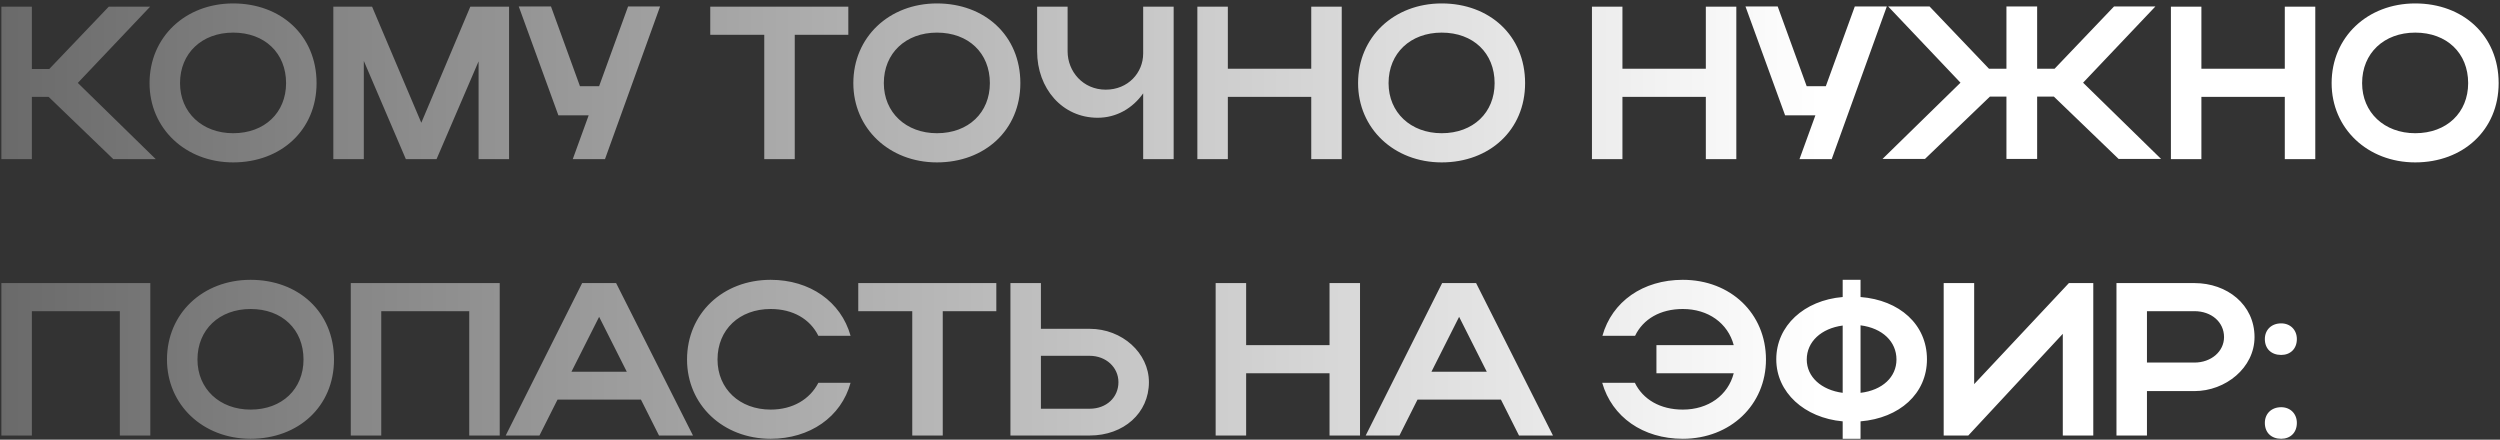 <?xml version="1.0" encoding="UTF-8"?> <svg xmlns="http://www.w3.org/2000/svg" width="597" height="105" viewBox="0 0 597 105" fill="none"><rect x="0" y="0" width="597" height="105" fill="#333333" stroke="none"/><path d="M7.608 23.128V38H0.328V1.6H7.608V16.472H11.768L25.964 1.6H35.844L18.58 19.8L37.196 38H27.056L11.612 23.128H7.608ZM35.711 19.852C35.711 8.88 44.239 0.82 55.679 0.82C67.067 0.82 75.595 8.464 75.595 19.852C75.595 31.084 67.067 38.78 55.679 38.78C44.291 38.78 35.711 30.668 35.711 19.852ZM42.991 19.852C42.991 26.872 48.295 31.812 55.679 31.812C63.219 31.812 68.315 26.872 68.315 19.852C68.315 12.676 63.219 7.788 55.679 7.788C48.243 7.788 42.991 12.676 42.991 19.852ZM86.88 14.548V38H79.6V1.6H88.856L100.608 29.316L112.308 1.6H121.564V38H114.284V14.652L104.248 38H96.916L86.88 14.548ZM144.472 38H136.776L140.572 27.548H133.344L123.88 1.548H131.576L138.492 20.58H143.068L149.984 1.548H157.628L144.472 38ZM182.506 38V8.308H169.61V1.6H202.578V8.308H189.786V38H182.506ZM203.777 19.852C203.777 8.88 212.305 0.82 223.745 0.82C235.133 0.82 243.661 8.464 243.661 19.852C243.661 31.084 235.133 38.78 223.745 38.78C212.357 38.78 203.777 30.668 203.777 19.852ZM211.057 19.852C211.057 26.872 216.361 31.812 223.745 31.812C231.285 31.812 236.381 26.872 236.381 19.852C236.381 12.676 231.285 7.788 223.745 7.788C216.309 7.788 211.057 12.676 211.057 19.852ZM272.989 12.78V1.6H280.269V38H272.989V22.296C270.493 25.832 266.645 28.12 262.121 28.12C253.645 28.12 247.665 21.1 247.665 12.26V1.6H254.945V12.26C254.945 17.096 258.637 21.412 264.045 21.412C269.401 21.412 272.989 17.356 272.989 12.78ZM285.93 38V1.6H293.21V16.42H313.126V1.6H320.406V38H313.126V23.128H293.21V38H285.93ZM324.309 19.852C324.309 8.88 332.837 0.82 344.277 0.82C355.665 0.82 364.193 8.464 364.193 19.852C364.193 31.084 355.665 38.78 344.277 38.78C332.889 38.78 324.309 30.668 324.309 19.852ZM331.589 19.852C331.589 26.872 336.893 31.812 344.277 31.812C351.817 31.812 356.913 26.872 356.913 19.852C356.913 12.676 351.817 7.788 344.277 7.788C336.841 7.788 331.589 12.676 331.589 19.852ZM380.158 38V1.6H387.438V16.42H407.354V1.6H414.634V38H407.354V23.128H387.438V38H380.158ZM437.413 38H429.717L433.513 27.548H426.285L416.821 1.548H424.517L431.433 20.58H436.009L442.925 1.548H450.569L437.413 38ZM486.47 23.076V37.948H479.138V23.076H475.186L459.69 37.948H449.55L468.166 19.748L450.902 1.548H460.782L474.978 16.42H479.138V1.548H486.47V16.42H490.63L504.826 1.548H514.706L497.442 19.748L516.058 37.948H505.918L490.474 23.076H486.47ZM518.413 38V1.6H525.693V16.42H545.609V1.6H552.889V38H545.609V23.128H525.693V38H518.413ZM556.792 19.852C556.792 8.88 565.32 0.82 576.76 0.82C588.148 0.82 596.676 8.464 596.676 19.852C596.676 31.084 588.148 38.78 576.76 38.78C565.372 38.78 556.792 30.668 556.792 19.852ZM564.072 19.852C564.072 26.872 569.376 31.812 576.76 31.812C584.3 31.812 589.396 26.872 589.396 19.852C589.396 12.676 584.3 7.788 576.76 7.788C569.324 7.788 564.072 12.676 564.072 19.852ZM0.328 67.6H35.896V104H28.616V74.308H7.608V104H0.328V67.6ZM39.875 85.852C39.875 74.88 48.403 66.82 59.843 66.82C71.231 66.82 79.759 74.464 79.759 85.852C79.759 97.084 71.231 104.78 59.843 104.78C48.455 104.78 39.875 96.668 39.875 85.852ZM47.155 85.852C47.155 92.872 52.459 97.812 59.843 97.812C67.383 97.812 72.479 92.872 72.479 85.852C72.479 78.676 67.383 73.788 59.843 73.788C52.407 73.788 47.155 78.676 47.155 85.852ZM83.764 67.6H119.332V104H112.052V74.308H91.044V104H83.764V67.6ZM120.763 104L139.015 67.6H147.127L165.483 104H157.371L153.055 95.42H133.139L128.823 104H120.763ZM136.467 88.764H149.675L143.071 75.66L136.467 88.764ZM171.344 85.852C171.344 92.872 176.648 97.812 184.032 97.812C189.284 97.812 193.392 95.368 195.42 91.416H203.116C200.88 99.58 193.392 104.78 184.032 104.78C172.644 104.78 164.064 96.668 164.064 85.852C164.064 74.88 172.592 66.82 184.032 66.82C193.392 66.82 200.828 72.02 203.116 80.184H195.42C193.444 76.18 189.336 73.788 184.032 73.788C176.596 73.788 171.344 78.676 171.344 85.852ZM217.849 104V74.308H204.953V67.6H237.921V74.308H225.129V104H217.849ZM241.291 67.6H248.571V78.52H260.219C267.967 78.52 274.363 84.292 274.363 91.26C274.363 98.644 268.331 104 260.219 104H241.291V67.6ZM267.083 91.26C267.083 87.724 264.119 84.968 260.219 84.968H248.571V97.604H260.219C264.223 97.604 267.083 94.9 267.083 91.26ZM290.297 104V67.6H297.577V82.42H317.493V67.6H324.773V104H317.493V89.128H297.577V104H290.297ZM326.128 104L344.38 67.6H352.492L370.848 104H362.736L358.42 95.42H338.504L334.188 104H326.128ZM341.832 88.764H355.04L348.436 75.66L341.832 88.764ZM395.556 82.42H414.016C412.612 77.168 407.932 73.788 401.848 73.788C396.492 73.788 392.384 76.18 390.46 80.184H382.66C384.948 72.02 392.332 66.82 401.848 66.82C413.288 66.82 421.712 74.88 421.712 85.852C421.712 96.668 413.236 104.78 401.848 104.78C392.332 104.78 384.948 99.58 382.608 91.416H390.408C392.332 95.368 396.44 97.812 401.848 97.812C407.984 97.812 412.664 94.38 414.016 89.128H395.556V82.42ZM424.173 85.8C424.173 77.792 430.829 71.708 440.033 70.928V66.82H444.297V70.928C453.605 71.656 460.157 77.48 460.157 85.8C460.157 94.016 453.605 99.84 444.297 100.62V104.78H440.033V100.62C430.881 99.788 424.173 93.704 424.173 85.8ZM444.297 77.688V93.808C449.549 93.184 452.877 90.012 452.877 85.852C452.877 81.588 449.549 78.364 444.297 77.688ZM431.453 85.852C431.453 90.012 434.937 93.132 440.033 93.808V77.74C434.937 78.416 431.453 81.588 431.453 85.852ZM499.876 104H492.596V79.716L470.028 104H464.152V67.6H471.432V91.728L494.052 67.6H499.876V104ZM505.413 104V67.6H524.029C531.829 67.6 538.381 72.748 538.381 80.496C538.381 87.828 531.465 93.392 524.029 93.392H512.693V104H505.413ZM531.101 80.496C531.101 76.908 528.085 74.308 524.029 74.308H512.693V86.58H524.029C528.033 86.58 531.101 83.928 531.101 80.496ZM540.846 80.964C540.846 78.78 542.406 77.22 544.746 77.22C546.93 77.22 548.49 78.78 548.49 80.964C548.49 83.304 546.93 84.76 544.746 84.76C542.406 84.76 540.846 83.304 540.846 80.964ZM540.846 100.984C540.846 98.8 542.406 97.24 544.746 97.24C546.93 97.24 548.49 98.8 548.49 100.984C548.49 103.324 546.93 104.78 544.746 104.78C542.406 104.78 540.846 103.324 540.846 100.984Z" fill="url(#paint0_linear_22_1192)"></path><defs><linearGradient id="paint0_linear_22_1192" x1="683" y1="57" x2="-3" y2="57" gradientUnits="userSpaceOnUse"><stop offset="0.362" stop-color="white"></stop><stop offset="1" stop-color="#696969"></stop></linearGradient></defs></svg> 
